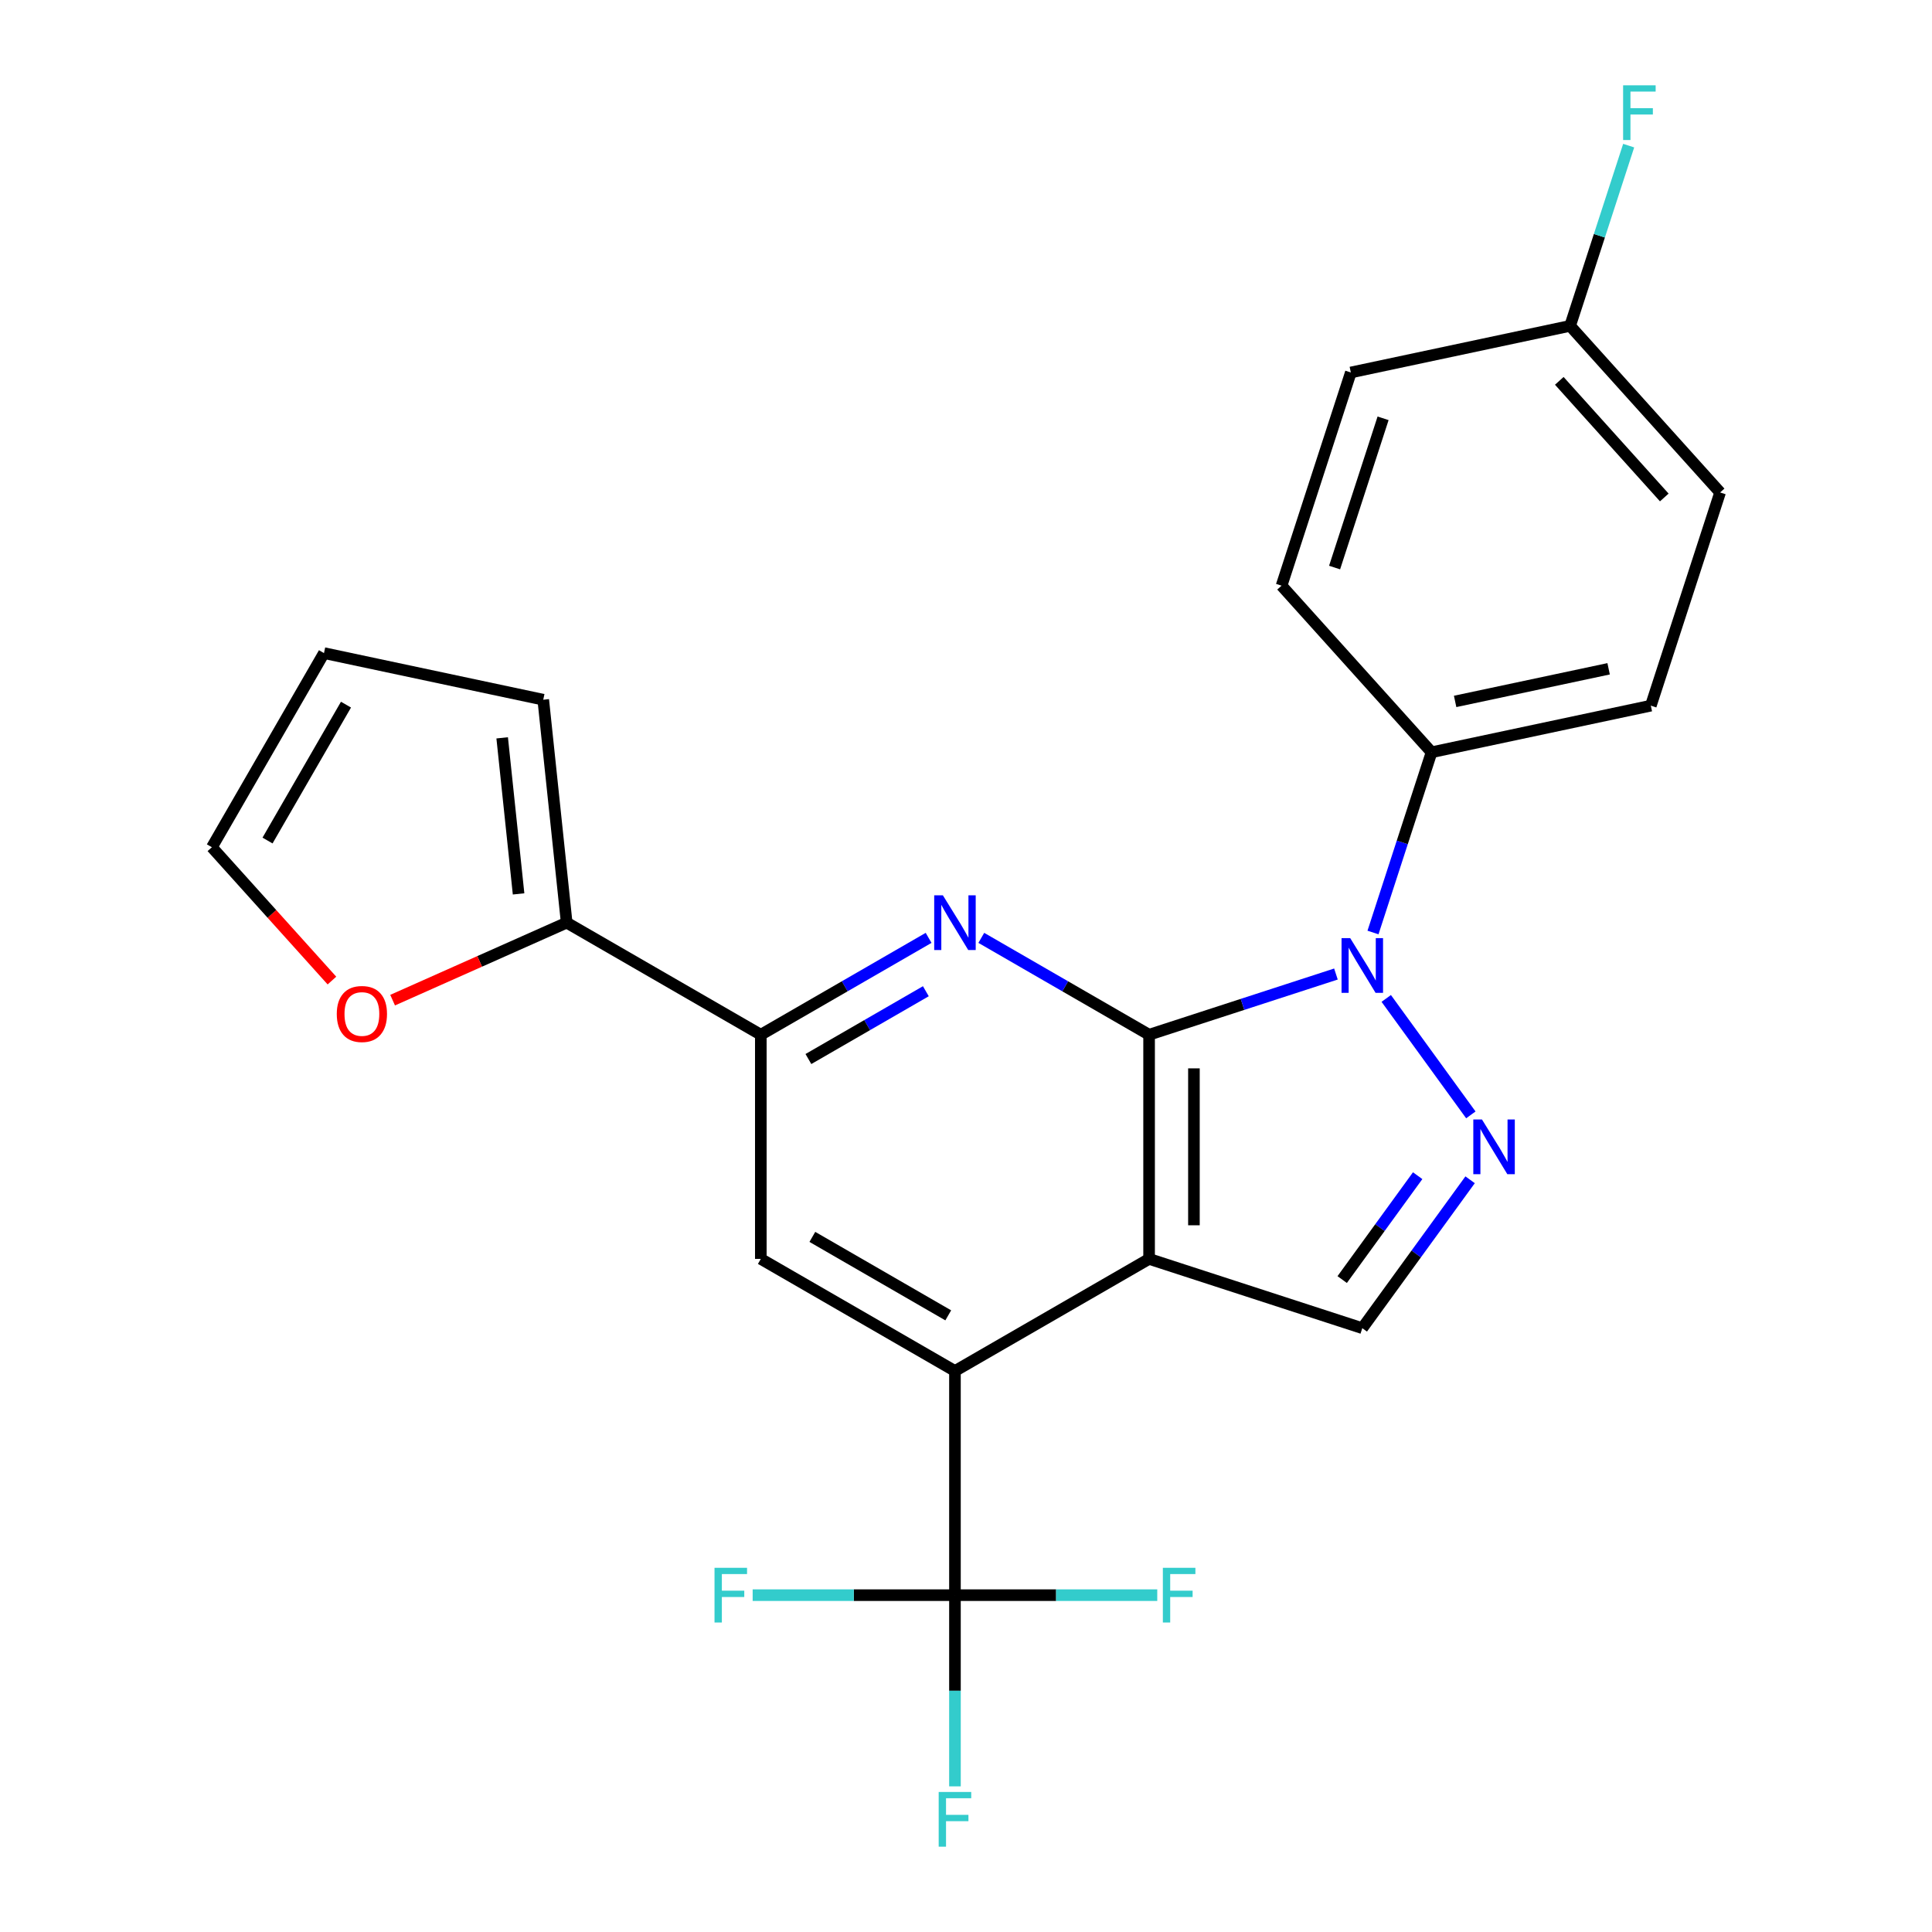 <?xml version='1.0' encoding='iso-8859-1'?>
<svg version='1.1' baseProfile='full'
              xmlns='http://www.w3.org/2000/svg'
                      xmlns:rdkit='http://www.rdkit.org/xml'
                      xmlns:xlink='http://www.w3.org/1999/xlink'
                  xml:space='preserve'
width='1000px' height='1000px' viewBox='0 0 1000 1000'>
<!-- END OF HEADER -->
<rect style='opacity:1.0;fill:#FFFFFF;stroke:none' width='1000' height='1000' x='0' y='0'> </rect>
<path class='bond-0' d='M 594.768,535.577 L 594.768,651.607' style='fill:none;fill-rule:evenodd;stroke:#000000;stroke-width:6px;stroke-linecap:butt;stroke-linejoin:miter;stroke-opacity:1' />
<path class='bond-0' d='M 617.974,552.982 L 617.974,634.203' style='fill:none;fill-rule:evenodd;stroke:#000000;stroke-width:6px;stroke-linecap:butt;stroke-linejoin:miter;stroke-opacity:1' />
<path class='bond-1' d='M 594.768,535.577 L 643.124,519.866' style='fill:none;fill-rule:evenodd;stroke:#000000;stroke-width:6px;stroke-linecap:butt;stroke-linejoin:miter;stroke-opacity:1' />
<path class='bond-1' d='M 643.124,519.866 L 691.479,504.154' style='fill:none;fill-rule:evenodd;stroke:#0000FF;stroke-width:6px;stroke-linecap:butt;stroke-linejoin:miter;stroke-opacity:1' />
<path class='bond-3' d='M 594.768,535.577 L 551.346,510.508' style='fill:none;fill-rule:evenodd;stroke:#000000;stroke-width:6px;stroke-linecap:butt;stroke-linejoin:miter;stroke-opacity:1' />
<path class='bond-3' d='M 551.346,510.508 L 507.924,485.438' style='fill:none;fill-rule:evenodd;stroke:#0000FF;stroke-width:6px;stroke-linecap:butt;stroke-linejoin:miter;stroke-opacity:1' />
<path class='bond-4' d='M 594.768,651.607 L 494.283,709.623' style='fill:none;fill-rule:evenodd;stroke:#000000;stroke-width:6px;stroke-linecap:butt;stroke-linejoin:miter;stroke-opacity:1' />
<path class='bond-6' d='M 594.768,651.607 L 705.12,687.463' style='fill:none;fill-rule:evenodd;stroke:#000000;stroke-width:6px;stroke-linecap:butt;stroke-linejoin:miter;stroke-opacity:1' />
<path class='bond-2' d='M 717.515,516.783 L 761.308,577.059' style='fill:none;fill-rule:evenodd;stroke:#0000FF;stroke-width:6px;stroke-linecap:butt;stroke-linejoin:miter;stroke-opacity:1' />
<path class='bond-10' d='M 710.663,482.661 L 725.819,436.016' style='fill:none;fill-rule:evenodd;stroke:#0000FF;stroke-width:6px;stroke-linecap:butt;stroke-linejoin:miter;stroke-opacity:1' />
<path class='bond-10' d='M 725.819,436.016 L 740.975,389.371' style='fill:none;fill-rule:evenodd;stroke:#000000;stroke-width:6px;stroke-linecap:butt;stroke-linejoin:miter;stroke-opacity:1' />
<path class='bond-24' d='M 760.925,610.653 L 733.022,649.058' style='fill:none;fill-rule:evenodd;stroke:#0000FF;stroke-width:6px;stroke-linecap:butt;stroke-linejoin:miter;stroke-opacity:1' />
<path class='bond-24' d='M 733.022,649.058 L 705.12,687.463' style='fill:none;fill-rule:evenodd;stroke:#000000;stroke-width:6px;stroke-linecap:butt;stroke-linejoin:miter;stroke-opacity:1' />
<path class='bond-24' d='M 733.78,608.534 L 714.248,635.418' style='fill:none;fill-rule:evenodd;stroke:#0000FF;stroke-width:6px;stroke-linecap:butt;stroke-linejoin:miter;stroke-opacity:1' />
<path class='bond-24' d='M 714.248,635.418 L 694.716,662.301' style='fill:none;fill-rule:evenodd;stroke:#000000;stroke-width:6px;stroke-linecap:butt;stroke-linejoin:miter;stroke-opacity:1' />
<path class='bond-7' d='M 480.643,485.438 L 437.22,510.508' style='fill:none;fill-rule:evenodd;stroke:#0000FF;stroke-width:6px;stroke-linecap:butt;stroke-linejoin:miter;stroke-opacity:1' />
<path class='bond-7' d='M 437.22,510.508 L 393.798,535.577' style='fill:none;fill-rule:evenodd;stroke:#000000;stroke-width:6px;stroke-linecap:butt;stroke-linejoin:miter;stroke-opacity:1' />
<path class='bond-7' d='M 479.219,513.056 L 448.824,530.605' style='fill:none;fill-rule:evenodd;stroke:#0000FF;stroke-width:6px;stroke-linecap:butt;stroke-linejoin:miter;stroke-opacity:1' />
<path class='bond-7' d='M 448.824,530.605 L 418.428,548.153' style='fill:none;fill-rule:evenodd;stroke:#000000;stroke-width:6px;stroke-linecap:butt;stroke-linejoin:miter;stroke-opacity:1' />
<path class='bond-5' d='M 494.283,709.623 L 494.283,825.653' style='fill:none;fill-rule:evenodd;stroke:#000000;stroke-width:6px;stroke-linecap:butt;stroke-linejoin:miter;stroke-opacity:1' />
<path class='bond-25' d='M 494.283,709.623 L 393.798,651.607' style='fill:none;fill-rule:evenodd;stroke:#000000;stroke-width:6px;stroke-linecap:butt;stroke-linejoin:miter;stroke-opacity:1' />
<path class='bond-25' d='M 490.814,680.823 L 420.474,640.213' style='fill:none;fill-rule:evenodd;stroke:#000000;stroke-width:6px;stroke-linecap:butt;stroke-linejoin:miter;stroke-opacity:1' />
<path class='bond-15' d='M 494.283,825.653 L 494.283,875.137' style='fill:none;fill-rule:evenodd;stroke:#000000;stroke-width:6px;stroke-linecap:butt;stroke-linejoin:miter;stroke-opacity:1' />
<path class='bond-15' d='M 494.283,875.137 L 494.283,924.622' style='fill:none;fill-rule:evenodd;stroke:#33CCCC;stroke-width:6px;stroke-linecap:butt;stroke-linejoin:miter;stroke-opacity:1' />
<path class='bond-16' d='M 494.283,825.653 L 441.929,825.653' style='fill:none;fill-rule:evenodd;stroke:#000000;stroke-width:6px;stroke-linecap:butt;stroke-linejoin:miter;stroke-opacity:1' />
<path class='bond-16' d='M 441.929,825.653 L 389.574,825.653' style='fill:none;fill-rule:evenodd;stroke:#33CCCC;stroke-width:6px;stroke-linecap:butt;stroke-linejoin:miter;stroke-opacity:1' />
<path class='bond-17' d='M 494.283,825.653 L 546.638,825.653' style='fill:none;fill-rule:evenodd;stroke:#000000;stroke-width:6px;stroke-linecap:butt;stroke-linejoin:miter;stroke-opacity:1' />
<path class='bond-17' d='M 546.638,825.653 L 598.993,825.653' style='fill:none;fill-rule:evenodd;stroke:#33CCCC;stroke-width:6px;stroke-linecap:butt;stroke-linejoin:miter;stroke-opacity:1' />
<path class='bond-8' d='M 393.798,535.577 L 393.798,651.607' style='fill:none;fill-rule:evenodd;stroke:#000000;stroke-width:6px;stroke-linecap:butt;stroke-linejoin:miter;stroke-opacity:1' />
<path class='bond-9' d='M 393.798,535.577 L 293.313,477.562' style='fill:none;fill-rule:evenodd;stroke:#000000;stroke-width:6px;stroke-linecap:butt;stroke-linejoin:miter;stroke-opacity:1' />
<path class='bond-11' d='M 293.313,477.562 L 248.264,497.619' style='fill:none;fill-rule:evenodd;stroke:#000000;stroke-width:6px;stroke-linecap:butt;stroke-linejoin:miter;stroke-opacity:1' />
<path class='bond-11' d='M 248.264,497.619 L 203.215,517.677' style='fill:none;fill-rule:evenodd;stroke:#FF0000;stroke-width:6px;stroke-linecap:butt;stroke-linejoin:miter;stroke-opacity:1' />
<path class='bond-12' d='M 293.313,477.562 L 281.185,362.168' style='fill:none;fill-rule:evenodd;stroke:#000000;stroke-width:6px;stroke-linecap:butt;stroke-linejoin:miter;stroke-opacity:1' />
<path class='bond-12' d='M 268.415,462.679 L 259.925,381.903' style='fill:none;fill-rule:evenodd;stroke:#000000;stroke-width:6px;stroke-linecap:butt;stroke-linejoin:miter;stroke-opacity:1' />
<path class='bond-18' d='M 740.975,389.371 L 854.469,365.247' style='fill:none;fill-rule:evenodd;stroke:#000000;stroke-width:6px;stroke-linecap:butt;stroke-linejoin:miter;stroke-opacity:1' />
<path class='bond-18' d='M 753.174,363.053 L 832.621,346.167' style='fill:none;fill-rule:evenodd;stroke:#000000;stroke-width:6px;stroke-linecap:butt;stroke-linejoin:miter;stroke-opacity:1' />
<path class='bond-19' d='M 740.975,389.371 L 663.336,303.144' style='fill:none;fill-rule:evenodd;stroke:#000000;stroke-width:6px;stroke-linecap:butt;stroke-linejoin:miter;stroke-opacity:1' />
<path class='bond-13' d='M 171.809,507.535 L 140.742,473.032' style='fill:none;fill-rule:evenodd;stroke:#FF0000;stroke-width:6px;stroke-linecap:butt;stroke-linejoin:miter;stroke-opacity:1' />
<path class='bond-13' d='M 140.742,473.032 L 109.675,438.529' style='fill:none;fill-rule:evenodd;stroke:#000000;stroke-width:6px;stroke-linecap:butt;stroke-linejoin:miter;stroke-opacity:1' />
<path class='bond-14' d='M 281.185,362.168 L 167.69,338.044' style='fill:none;fill-rule:evenodd;stroke:#000000;stroke-width:6px;stroke-linecap:butt;stroke-linejoin:miter;stroke-opacity:1' />
<path class='bond-27' d='M 109.675,438.529 L 167.69,338.044' style='fill:none;fill-rule:evenodd;stroke:#000000;stroke-width:6px;stroke-linecap:butt;stroke-linejoin:miter;stroke-opacity:1' />
<path class='bond-27' d='M 138.474,435.059 L 179.085,364.72' style='fill:none;fill-rule:evenodd;stroke:#000000;stroke-width:6px;stroke-linecap:butt;stroke-linejoin:miter;stroke-opacity:1' />
<path class='bond-22' d='M 854.469,365.247 L 890.325,254.896' style='fill:none;fill-rule:evenodd;stroke:#000000;stroke-width:6px;stroke-linecap:butt;stroke-linejoin:miter;stroke-opacity:1' />
<path class='bond-21' d='M 663.336,303.144 L 699.191,192.792' style='fill:none;fill-rule:evenodd;stroke:#000000;stroke-width:6px;stroke-linecap:butt;stroke-linejoin:miter;stroke-opacity:1' />
<path class='bond-21' d='M 690.784,293.762 L 715.883,216.516' style='fill:none;fill-rule:evenodd;stroke:#000000;stroke-width:6px;stroke-linecap:butt;stroke-linejoin:miter;stroke-opacity:1' />
<path class='bond-20' d='M 812.685,168.668 L 699.191,192.792' style='fill:none;fill-rule:evenodd;stroke:#000000;stroke-width:6px;stroke-linecap:butt;stroke-linejoin:miter;stroke-opacity:1' />
<path class='bond-23' d='M 812.685,168.668 L 827.841,122.023' style='fill:none;fill-rule:evenodd;stroke:#000000;stroke-width:6px;stroke-linecap:butt;stroke-linejoin:miter;stroke-opacity:1' />
<path class='bond-23' d='M 827.841,122.023 L 842.997,75.378' style='fill:none;fill-rule:evenodd;stroke:#33CCCC;stroke-width:6px;stroke-linecap:butt;stroke-linejoin:miter;stroke-opacity:1' />
<path class='bond-26' d='M 812.685,168.668 L 890.325,254.896' style='fill:none;fill-rule:evenodd;stroke:#000000;stroke-width:6px;stroke-linecap:butt;stroke-linejoin:miter;stroke-opacity:1' />
<path class='bond-26' d='M 807.086,197.13 L 861.433,257.489' style='fill:none;fill-rule:evenodd;stroke:#000000;stroke-width:6px;stroke-linecap:butt;stroke-linejoin:miter;stroke-opacity:1' />
<path  class='atom-2' d='M 698.86 485.562
L 708.14 500.562
Q 709.06 502.042, 710.54 504.722
Q 712.02 507.402, 712.1 507.562
L 712.1 485.562
L 715.86 485.562
L 715.86 513.882
L 711.98 513.882
L 702.02 497.482
Q 700.86 495.562, 699.62 493.362
Q 698.42 491.162, 698.06 490.482
L 698.06 513.882
L 694.38 513.882
L 694.38 485.562
L 698.86 485.562
' fill='#0000FF'/>
<path  class='atom-3' d='M 767.06 579.432
L 776.34 594.432
Q 777.26 595.912, 778.74 598.592
Q 780.22 601.272, 780.3 601.432
L 780.3 579.432
L 784.06 579.432
L 784.06 607.752
L 780.18 607.752
L 770.22 591.352
Q 769.06 589.432, 767.82 587.232
Q 766.62 585.032, 766.26 584.352
L 766.26 607.752
L 762.58 607.752
L 762.58 579.432
L 767.06 579.432
' fill='#0000FF'/>
<path  class='atom-4' d='M 488.023 463.402
L 497.303 478.402
Q 498.223 479.882, 499.703 482.562
Q 501.183 485.242, 501.263 485.402
L 501.263 463.402
L 505.023 463.402
L 505.023 491.722
L 501.143 491.722
L 491.183 475.322
Q 490.023 473.402, 488.783 471.202
Q 487.583 469.002, 487.223 468.322
L 487.223 491.722
L 483.543 491.722
L 483.543 463.402
L 488.023 463.402
' fill='#0000FF'/>
<path  class='atom-12' d='M 174.315 524.836
Q 174.315 518.036, 177.675 514.236
Q 181.035 510.436, 187.315 510.436
Q 193.595 510.436, 196.955 514.236
Q 200.315 518.036, 200.315 524.836
Q 200.315 531.716, 196.915 535.636
Q 193.515 539.516, 187.315 539.516
Q 181.075 539.516, 177.675 535.636
Q 174.315 531.756, 174.315 524.836
M 187.315 536.316
Q 191.635 536.316, 193.955 533.436
Q 196.315 530.516, 196.315 524.836
Q 196.315 519.276, 193.955 516.476
Q 191.635 513.636, 187.315 513.636
Q 182.995 513.636, 180.635 516.436
Q 178.315 519.236, 178.315 524.836
Q 178.315 530.556, 180.635 533.436
Q 182.995 536.316, 187.315 536.316
' fill='#FF0000'/>
<path  class='atom-16' d='M 485.863 927.523
L 502.703 927.523
L 502.703 930.763
L 489.663 930.763
L 489.663 939.363
L 501.263 939.363
L 501.263 942.643
L 489.663 942.643
L 489.663 955.843
L 485.863 955.843
L 485.863 927.523
' fill='#33CCCC'/>
<path  class='atom-17' d='M 369.833 811.493
L 386.673 811.493
L 386.673 814.733
L 373.633 814.733
L 373.633 823.333
L 385.233 823.333
L 385.233 826.613
L 373.633 826.613
L 373.633 839.813
L 369.833 839.813
L 369.833 811.493
' fill='#33CCCC'/>
<path  class='atom-18' d='M 601.894 811.493
L 618.734 811.493
L 618.734 814.733
L 605.694 814.733
L 605.694 823.333
L 617.294 823.333
L 617.294 826.613
L 605.694 826.613
L 605.694 839.813
L 601.894 839.813
L 601.894 811.493
' fill='#33CCCC'/>
<path  class='atom-24' d='M 840.121 44.157
L 856.961 44.157
L 856.961 47.397
L 843.921 47.397
L 843.921 55.997
L 855.521 55.997
L 855.521 59.277
L 843.921 59.277
L 843.921 72.477
L 840.121 72.477
L 840.121 44.157
' fill='#33CCCC'/>
</svg>
